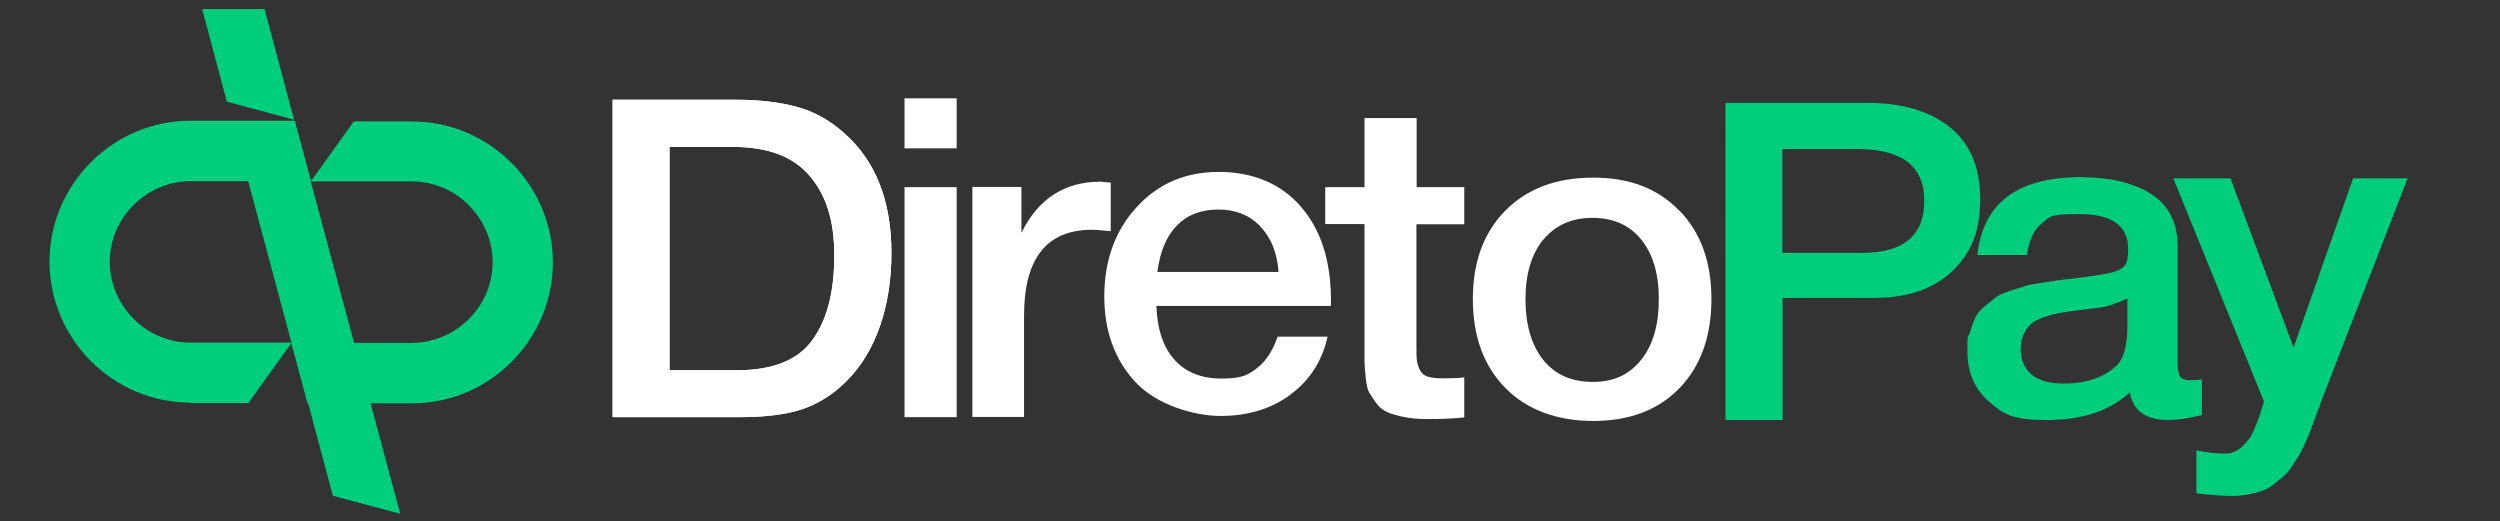 <svg xmlns="http://www.w3.org/2000/svg" xmlns:xlink="http://www.w3.org/1999/xlink" viewBox="0 0 1050 219"><rect x="0" y="0" width="1050" height="219" fill="#333333" stroke="none"/><defs><style>      .cls-1 {        fill: #fff;      }      .cls-2 {        fill: #00ce7c;      }      .cls-3 {        clip-path: url(#clippath);      }    </style><clipPath id="clippath"><path class="cls-1" d="M309.4,41.9c9.5,0,17.8,1,25,2.9s13.8,5.5,19.8,10.8c13.5,11.7,20.2,28.6,20.2,50.7s-6.4,41.6-19.2,54.1c-5.6,5.5-11.8,9.3-18.4,11.5-6.6,2.2-15.3,3.3-26.1,3.3h-53.4V41.9h52.1ZM281.2,155.5h28.3c15,0,25.6-4.2,31.7-12.7,6.2-8.5,9.2-20.3,9.2-35.4s-3.5-25.5-10.4-33.6-17.6-12.1-32.1-12.1h-26.7v93.8Z"></path></clipPath></defs><g><g id="Camada_1"><g><path class="cls-1" d="M309.4,41.9c9.5,0,17.8,1,25,2.9s13.8,5.5,19.8,10.8c13.5,11.7,20.2,28.6,20.2,50.7s-6.4,41.6-19.2,54.1c-5.6,5.5-11.8,9.3-18.4,11.5-6.6,2.2-15.3,3.3-26.1,3.3h-53.4V41.9h52.1ZM281.2,155.5h28.3c15,0,25.6-4.2,31.7-12.7,6.2-8.5,9.2-20.3,9.2-35.4s-3.5-25.5-10.4-33.6-17.6-12.1-32.1-12.1h-26.7v93.8Z"></path><g class="cls-3"><rect class="cls-1" x="2.2" y=".3" width="1050" height="219"></rect></g></g><path class="cls-1" d="M401.8,62.3h-21.9v-21h21.9v21ZM401.8,175.2h-21.9v-96.6h21.9v96.6Z"></path><path class="cls-1" d="M466.4,97.1c-3.8-.4-6.4-.6-7.7-.6-19.1,0-28.6,12-28.6,36.1v42.5h-21.7v-96.6h20.6v19.3c7-14.3,18.1-21.5,33.3-21.5l4.2.4v20.4Z"></path><path class="cls-1" d="M541.8,165.9c-8.1,5.9-17.8,8.8-29.1,8.8s-26.9-4.7-35.7-14.1c-8.8-9.4-13.2-21.5-13.2-36.2s4.5-27.6,13.6-37.4c9-9.9,20.5-14.8,34.5-14.8s26,4.8,34.4,14.5c8.5,9.7,12.7,22.9,12.7,39.6v2.2h-73.3c.3,9.7,2.8,17.2,7.5,22.5,4.7,5.3,11.3,8,19.8,8s10.9-1.4,14.7-4.2c3.8-2.8,6.8-7.3,8.9-13.4h21c-2.4,10.5-7.7,18.6-15.9,24.5ZM529.3,95c-4.6-4.7-10.4-7-17.6-7s-13,2.2-17.4,6.7-7.1,11-8.2,19.5h50.9c-.6-8.1-3.2-14.5-7.8-19.2Z"></path><path class="cls-1" d="M614.9,94.2h-20v50.9c0,3,0,5.1.2,6.3s.5,2.5,1.2,3.9c.6,1.4,1.8,2.4,3.4,2.9s3.8.7,6.6.7,6.5-.1,8.7-.4v16.8c-4.4.5-9.3.7-14.8.7s-7.2-.3-10.1-.8-5.3-1.2-7.2-2-3.5-2-4.8-3.8-2.3-3.3-3-4.5c-.7-1.2-1.2-3.3-1.5-6.3s-.5-5.2-.5-6.7v-57.8h-16.5v-15.5h16.5v-29h21.9v29h20v15.5Z"></path><path class="cls-1" d="M705.3,88.4c9,9.2,13.5,21.6,13.5,37.2s-4.5,28.2-13.4,37.4c-8.9,9.2-21,13.8-36.2,13.8s-27.8-4.6-36.9-13.8c-9.1-9.2-13.7-21.7-13.7-37.4s4.6-28,13.7-37.2,21.4-13.8,36.8-13.8,27.2,4.6,36.1,13.8ZM648.2,100.6c-5,6.1-7.5,14.5-7.5,25.1s2.5,19.3,7.5,25.5,11.9,9.2,20.8,9.2,15.3-3.1,20.3-9.3,7.4-14.7,7.4-25.5-2.5-18.9-7.4-25c-4.9-6.1-11.8-9.1-20.5-9.1s-15.6,3.1-20.6,9.2Z"></path><path class="cls-2" d="M784,43.2c14.7,0,26.4,3.4,34.9,10.2s12.8,16.9,12.8,30.4-4,22.8-11.9,30.2c-7.9,7.4-18.8,11.1-32.5,11.1h-38.6v51.3h-24V43.2h59.4ZM748.6,106.2h33.5c17.4,0,26.1-7.3,26.1-21.9s-9.4-21.7-28.3-21.7h-31.3v43.6Z"></path><path class="cls-2" d="M873.8,74.4c12.4,0,22.3,2.4,29.7,7.1s11.1,12.1,11.1,22.1v49c0,2.7.4,4.6,1.1,5.6s2.1,1.5,4.1,1.5,3.2-.1,5-.4v15c-5.6,1.4-10.4,2.1-14.2,2.1-9.4,0-14.7-3.9-16.1-11.6-8.3,7.7-19.9,11.6-34.8,11.6s-18.4-2.6-24.4-7.8c-6-5.2-9-12.2-9-21.1s.3-5.3,1-7.7,1.4-4.4,2.2-6.2,2.2-3.4,4-4.9,3.4-2.7,4.6-3.7,3.2-1.9,6-2.8,4.8-1.5,6.2-2,3.7-.9,7-1.4,5.5-.8,6.6-1,3.4-.5,6.8-.8c7.8-1,13.1-1.8,16-2.5s4.7-1.7,5.8-3.1c.9-1,1.3-3.3,1.3-6.9,0-9.7-6.8-14.6-20.4-14.6s-12.4,1.3-15.8,3.9-5.4,7-6.3,13.3h-20.8c2.3-21.8,16.8-32.7,43.5-32.7ZM887.7,127.8c-2.2.7-3.9,1.1-5.3,1.3s-3.5.5-6.3.8-4.8.6-5.7.7c-2.7.4-4.8.7-6.3,1s-3.4.8-5.7,1.6-4,1.7-5.2,2.7-2.3,2.5-3.2,4.3-1.3,4-1.3,6.5c0,4.6,1.6,8.2,4.7,10.7s7.5,3.7,13.2,3.7c9.7,0,17.2-2.6,22.5-7.7,2.9-2.9,4.4-8.4,4.4-16.7v-11.4c-1.7.9-3.6,1.7-5.8,2.3Z"></path><path class="cls-2" d="M974.6,169.6c-.4.9-1.1,2.7-2.1,5.5s-1.7,4.7-2.1,5.7-1.1,2.7-2.2,5.2-2,4.2-2.6,5.2l-2.9,4.5c-1.3,2-2.5,3.4-3.6,4.3s-2.4,2-4,3.3-3.2,2.2-4.9,2.8-3.6,1.1-5.7,1.5c-2.1.4-4.4.7-6.8.7-4.1,0-9.2-.4-15.2-1.1v-18c4.6.9,8.5,1.3,11.5,1.3s2.9-.2,4.2-.7,2.4-1.2,3.5-2.2,1.9-2.1,2.7-3,1.5-2.2,2.2-3.9,1.2-3,1.6-3.9.9-2.4,1.5-4.4c.6-2,1-3.2,1.2-3.7l-38.1-93.8h24l26.5,71.1,25-71.1h22.9l-36.7,94.7Z"></path><g id="_2294652391744"><g><path class="cls-2" d="M130.5,76.2h42.5c9.3,0,17.8,3.8,23.9,10,6.1,6.1,10,14.6,10,23.9h0c0,9.3-3.8,17.8-10,23.9-6.1,6.1-14.6,10-23.9,10h-50.6l6.8,25.4h43.8c16.3,0,31.1-6.7,41.8-17.4,10.7-10.7,17.4-25.5,17.4-41.8h0c0-16.3-6.7-31.1-17.4-41.8-10.7-10.7-25.5-17.4-41.8-17.4h-24.4l-18.2,25.4h0Z"></path><polygon class="cls-2" points="123.5 50.3 111.1 3.8 84.9 3.8 95.3 42.7 123.5 50.3"></polygon><polygon class="cls-2" points="168.1 215.8 155.6 169.3 129.4 169.3 139.8 208.2 168.1 215.8"></polygon><polygon class="cls-2" points="155.5 169.3 123.7 50.9 97.5 50.9 129.2 169.3 155.5 169.3"></polygon><path class="cls-2" d="M79.9,169.3h24.4l18.2-25.4h-42.5c-9.3,0-17.8-3.8-23.9-10-6.1-6.1-10-14.6-10-23.9h0c0-9.3,3.8-17.8,10-23.9,6.1-6.1,14.6-10,23.9-10h50.6l-6.8-25.4h-43.8c-16.3,0-31.1,6.7-41.8,17.4-10.7,10.7-17.4,25.5-17.4,41.8h0c0,16.3,6.7,31.1,17.4,41.8,10.7,10.7,25.5,17.4,41.8,17.4h0Z"></path></g></g></g></g></svg>